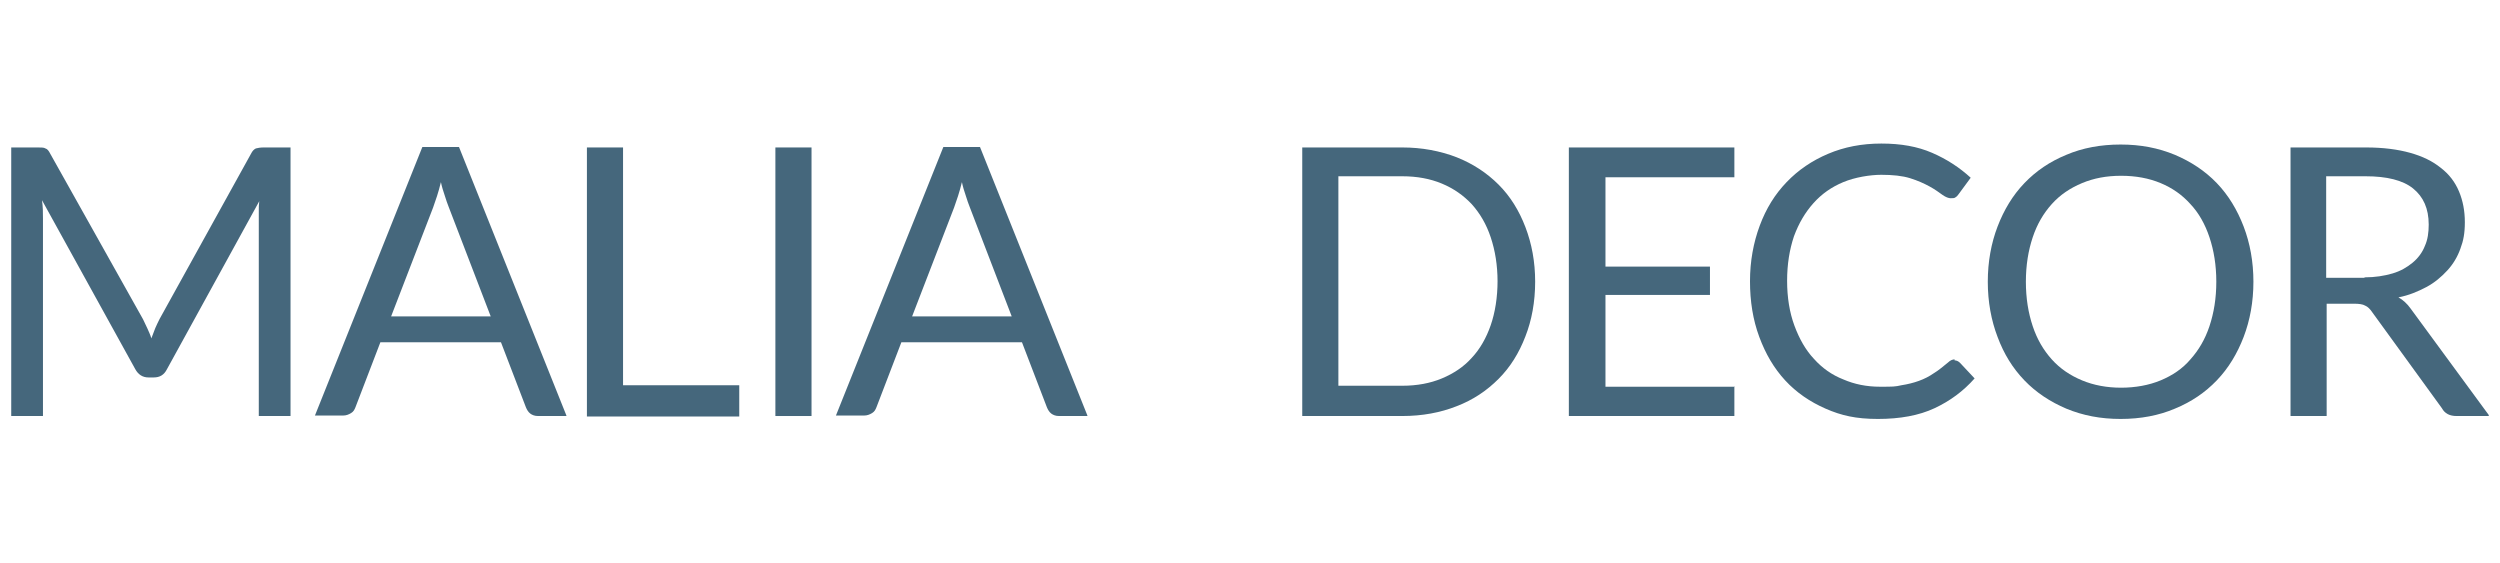 <svg viewBox="0 0 512 115.4" version="1.1" xmlns="http://www.w3.org/2000/svg" data-sanitized-data-name="Layer 1" data-name="Layer 1" id="Layer_1">
  <defs>
    <style>
      .cls-1 {
        fill: #45677c;
        stroke-width: 0px;
      }
    </style>
  </defs>
  <path d="M59.5,30.2v55h-6.5v-40.4c0-.5,0-1.1,0-1.7,0-.6,0-1.2.1-1.9l-18.9,34.4c-.6,1.2-1.5,1.7-2.7,1.7h-1.1c-1.2,0-2.1-.6-2.7-1.7L8.6,41c.2,1.4.2,2.6.2,3.8v40.4H2.3V30.2h5.5c.7,0,1.2,0,1.5.2.4.1.7.5,1,1.1l19,33.9c.3.6.6,1.3.9,1.9.3.7.6,1.3.8,2,.3-.7.5-1.4.8-2.1.3-.7.6-1.3.9-1.9l18.7-33.8c.3-.6.6-.9,1-1.1.4-.1.9-.2,1.6-.2h5.5Z" class="cls-1"></path>
  <path d="M116,85.2h-5.8c-.7,0-1.2-.2-1.6-.5-.4-.3-.7-.8-.9-1.3l-5.1-13.3h-24.7l-5.1,13.3c-.2.5-.4.9-.9,1.2s-1,.5-1.6.5h-5.8l22-55h7.5l22,55ZM100.5,64.8l-8.6-22.4c-.3-.7-.5-1.4-.8-2.3-.3-.9-.6-1.8-.8-2.8-.5,2.1-1.1,3.8-1.6,5.2l-8.6,22.3h20.5Z" class="cls-1"></path>
  <path d="M151.4,79v6.3h-31.2V30.2h7.4v48.7h23.8Z" class="cls-1"></path>
  <path d="M166.2,85.2h-7.4V30.2h7.4v55Z" class="cls-1"></path>
  <path d="M222.7,85.2h-5.8c-.7,0-1.2-.2-1.6-.5-.4-.3-.7-.8-.9-1.3l-5.1-13.3h-24.7l-5.1,13.3c-.2.5-.4.9-.9,1.2s-1,.5-1.6.5h-5.8l22-55h7.5l22,55ZM207.2,64.8l-8.6-22.4c-.3-.7-.5-1.4-.8-2.3-.3-.9-.6-1.8-.8-2.8-.5,2.1-1.1,3.8-1.6,5.2l-8.6,22.3h20.5Z" class="cls-1"></path>
  <path d="M314.4,57.7c0,4.1-.7,7.9-2,11.2-1.3,3.4-3.1,6.3-5.5,8.7s-5.2,4.3-8.6,5.6c-3.3,1.3-7,2-11.1,2h-20.5V30.2h20.5c4,0,7.7.7,11.1,2,3.3,1.3,6.2,3.2,8.6,5.6,2.4,2.4,4.2,5.3,5.5,8.7,1.3,3.4,2,7.1,2,11.2ZM306.7,57.7c0-3.4-.5-6.4-1.4-9.1-.9-2.7-2.2-4.9-3.9-6.8-1.7-1.8-3.7-3.2-6.1-4.2-2.4-1-5.1-1.5-8.1-1.5h-13.1v42.9h13.1c3,0,5.7-.5,8.1-1.5,2.4-1,4.5-2.4,6.1-4.2,1.7-1.8,3-4.1,3.9-6.7s1.4-5.7,1.4-9.1Z" class="cls-1"></path>
  <path d="M355.2,79.1v6.1h-33.9V30.2h33.9v6.1h-26.4v18.3h21.4v5.8h-21.4v18.8h26.5Z" class="cls-1"></path>
  <path d="M400.3,73.8c.4,0,.8.2,1.1.5l3,3.2c-2.3,2.6-5,4.6-8.2,6.1-3.2,1.5-7.1,2.2-11.6,2.2s-7.5-.7-10.7-2.1c-3.2-1.4-6-3.3-8.3-5.8-2.3-2.5-4-5.4-5.3-8.9s-1.9-7.3-1.9-11.4.7-7.9,2-11.4c1.3-3.5,3.1-6.4,5.5-8.9,2.4-2.5,5.2-4.4,8.5-5.8,3.3-1.4,6.9-2.1,10.9-2.1s7.4.6,10.4,1.9c3,1.3,5.6,3,7.9,5.1l-2.5,3.4c-.2.3-.4.5-.6.6-.2.2-.6.2-1,.2s-1-.2-1.7-.7c-.7-.5-1.5-1.1-2.6-1.7-1.1-.6-2.4-1.2-4-1.7-1.6-.5-3.6-.7-5.9-.7s-5.4.5-7.8,1.5c-2.4,1-4.4,2.4-6.1,4.3-1.7,1.9-3,4.1-4,6.8-.9,2.7-1.4,5.7-1.4,9.1s.5,6.5,1.5,9.2c1,2.7,2.3,5,4,6.8,1.7,1.9,3.7,3.3,6,4.2,2.3,1,4.8,1.5,7.5,1.5s3.1,0,4.4-.3c1.3-.2,2.5-.5,3.6-.9,1.1-.4,2.1-.9,3.1-1.6,1-.6,1.9-1.4,2.9-2.2.4-.4.9-.6,1.3-.6Z" class="cls-1"></path>
  <path d="M461.5,57.7c0,4.1-.7,7.9-2,11.3s-3.1,6.4-5.5,8.9c-2.4,2.5-5.2,4.4-8.6,5.8-3.3,1.4-7,2.1-11.1,2.1s-7.7-.7-11.1-2.1c-3.3-1.4-6.2-3.3-8.6-5.8-2.4-2.5-4.2-5.4-5.5-8.9-1.3-3.4-2-7.2-2-11.3s.7-7.9,2-11.3c1.3-3.4,3.1-6.4,5.5-8.9s5.2-4.4,8.6-5.8c3.3-1.4,7-2.1,11.1-2.1s7.7.7,11.1,2.1c3.3,1.4,6.2,3.3,8.6,5.8,2.4,2.5,4.2,5.5,5.5,8.9,1.3,3.4,2,7.2,2,11.3ZM453.9,57.7c0-3.4-.5-6.4-1.4-9.1-.9-2.7-2.2-5-3.9-6.8-1.7-1.9-3.7-3.3-6.1-4.3-2.4-1-5.1-1.5-8.1-1.5s-5.6.5-8,1.5c-2.4,1-4.5,2.4-6.2,4.3-1.7,1.9-3,4.1-3.9,6.8-.9,2.7-1.4,5.7-1.4,9.1s.5,6.4,1.4,9.1c.9,2.7,2.2,4.9,3.9,6.8,1.7,1.9,3.8,3.3,6.2,4.3,2.4,1,5.1,1.5,8,1.5s5.7-.5,8.1-1.5c2.4-1,4.5-2.4,6.1-4.3,1.7-1.9,3-4.1,3.9-6.8s1.4-5.7,1.4-9.1Z" class="cls-1"></path>
  <path d="M509.7,85.2h-6.6c-1.4,0-2.4-.5-3-1.6l-14.3-19.7c-.4-.6-.9-1.1-1.4-1.3-.5-.3-1.3-.4-2.3-.4h-5.6v23h-7.4V30.2h15.5c3.5,0,6.5.4,9,1.1,2.5.7,4.6,1.7,6.3,3.1,1.7,1.3,2.9,2.9,3.7,4.8.8,1.9,1.2,4,1.2,6.3s-.3,3.8-.9,5.4c-.6,1.7-1.5,3.2-2.7,4.5s-2.6,2.5-4.3,3.4c-1.7.9-3.6,1.7-5.7,2.1.9.5,1.8,1.3,2.5,2.3l16,21.8ZM484.3,56.8c2.1,0,4-.3,5.7-.8,1.7-.5,3-1.3,4.1-2.2s2-2.1,2.5-3.4c.6-1.3.8-2.8.8-4.4,0-3.3-1.1-5.7-3.2-7.4-2.1-1.7-5.4-2.5-9.7-2.5h-8.1v20.8h7.8Z" class="cls-1"></path>
</svg>